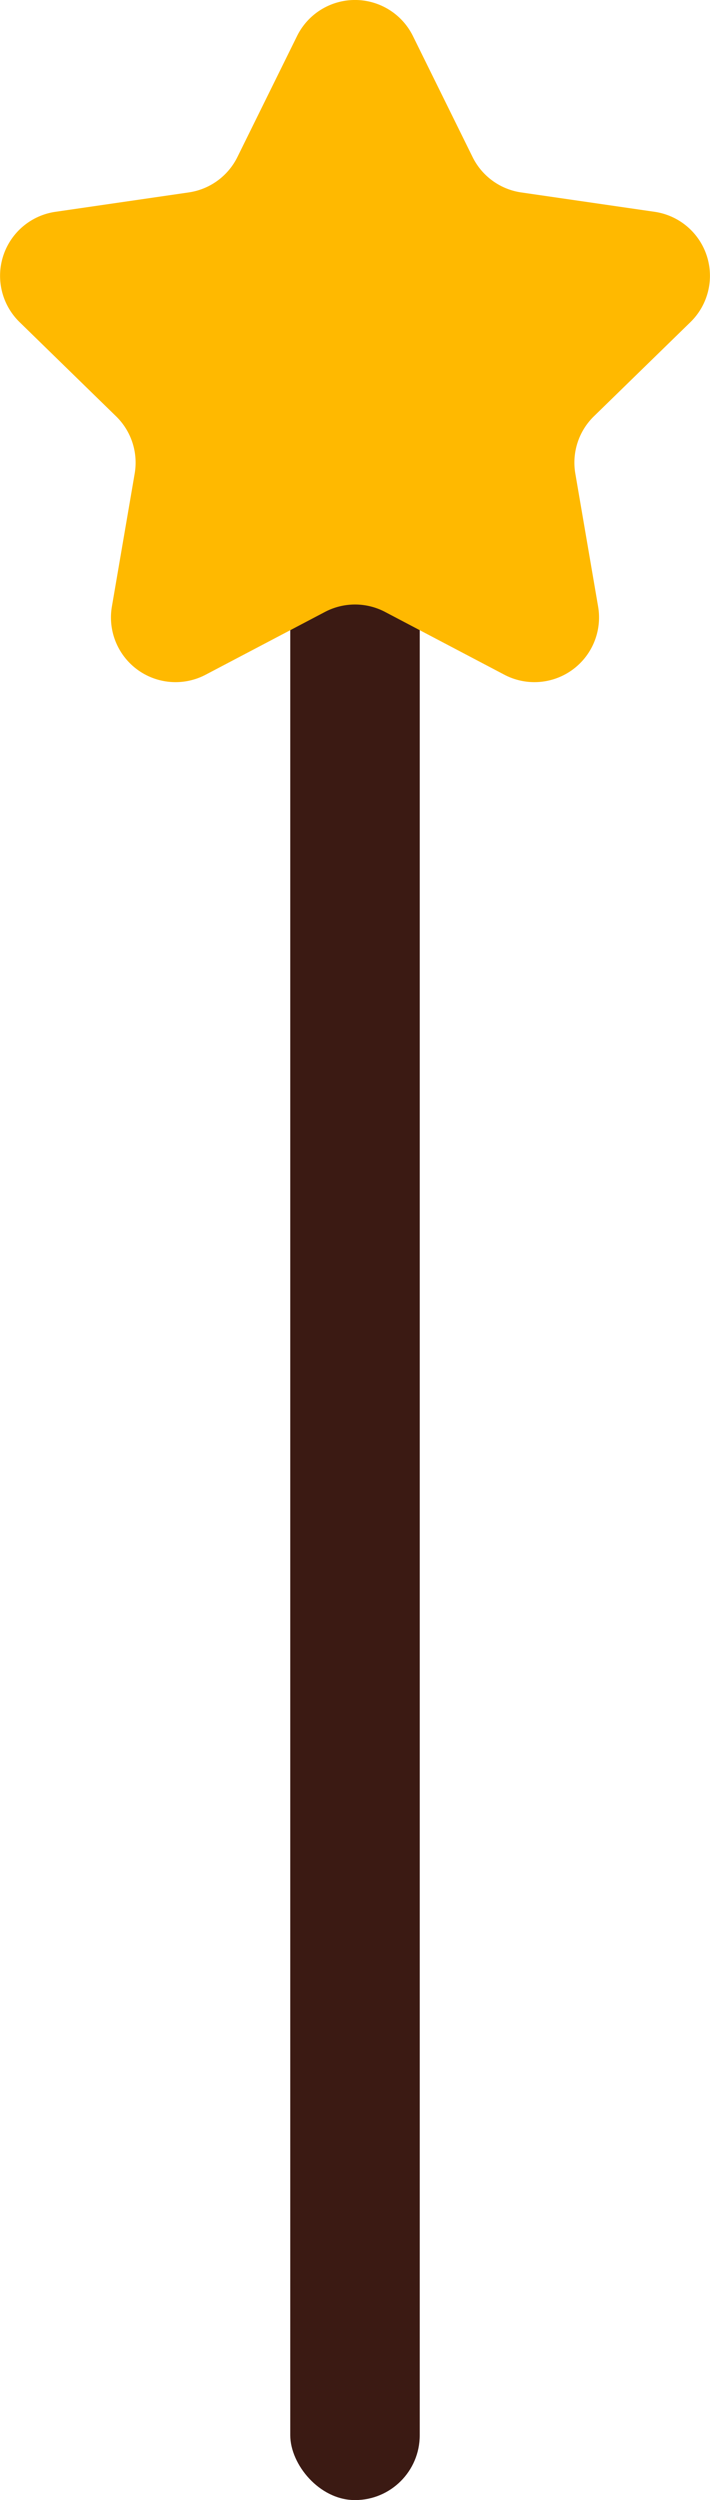   <svg xmlns="http://www.w3.org/2000/svg" viewBox="0 0 102.385 360.163">
   <g data-name="图层 2">
    <g data-name="图层 1">
     <rect x="41.858" y="63.077" width="18.669" height="297.086" rx="9.335" style="fill:#3b1a13">
     </rect>
     <path d="M59.547,5.194l8.6,17.428a9.316,9.316,0,0,0,7.015,5.1L94.4,30.514a9.317,9.317,0,0,1,5.164,15.892L85.644,59.972a9.317,9.317,0,0,0-2.68,8.247l3.285,19.155A9.317,9.317,0,0,1,72.731,97.2l-17.2-9.044a9.317,9.317,0,0,0-8.671,0L29.654,97.2a9.317,9.317,0,0,1-13.519-9.822l3.286-19.155a9.317,9.317,0,0,0-2.68-8.247L2.824,46.406A9.317,9.317,0,0,1,7.988,30.514l19.233-2.795a9.318,9.318,0,0,0,7.015-5.1l8.6-17.428A9.317,9.317,0,0,1,59.547,5.194Z" style="fill:#ffb900">
     </path>
    </g>
   </g>
  </svg>
